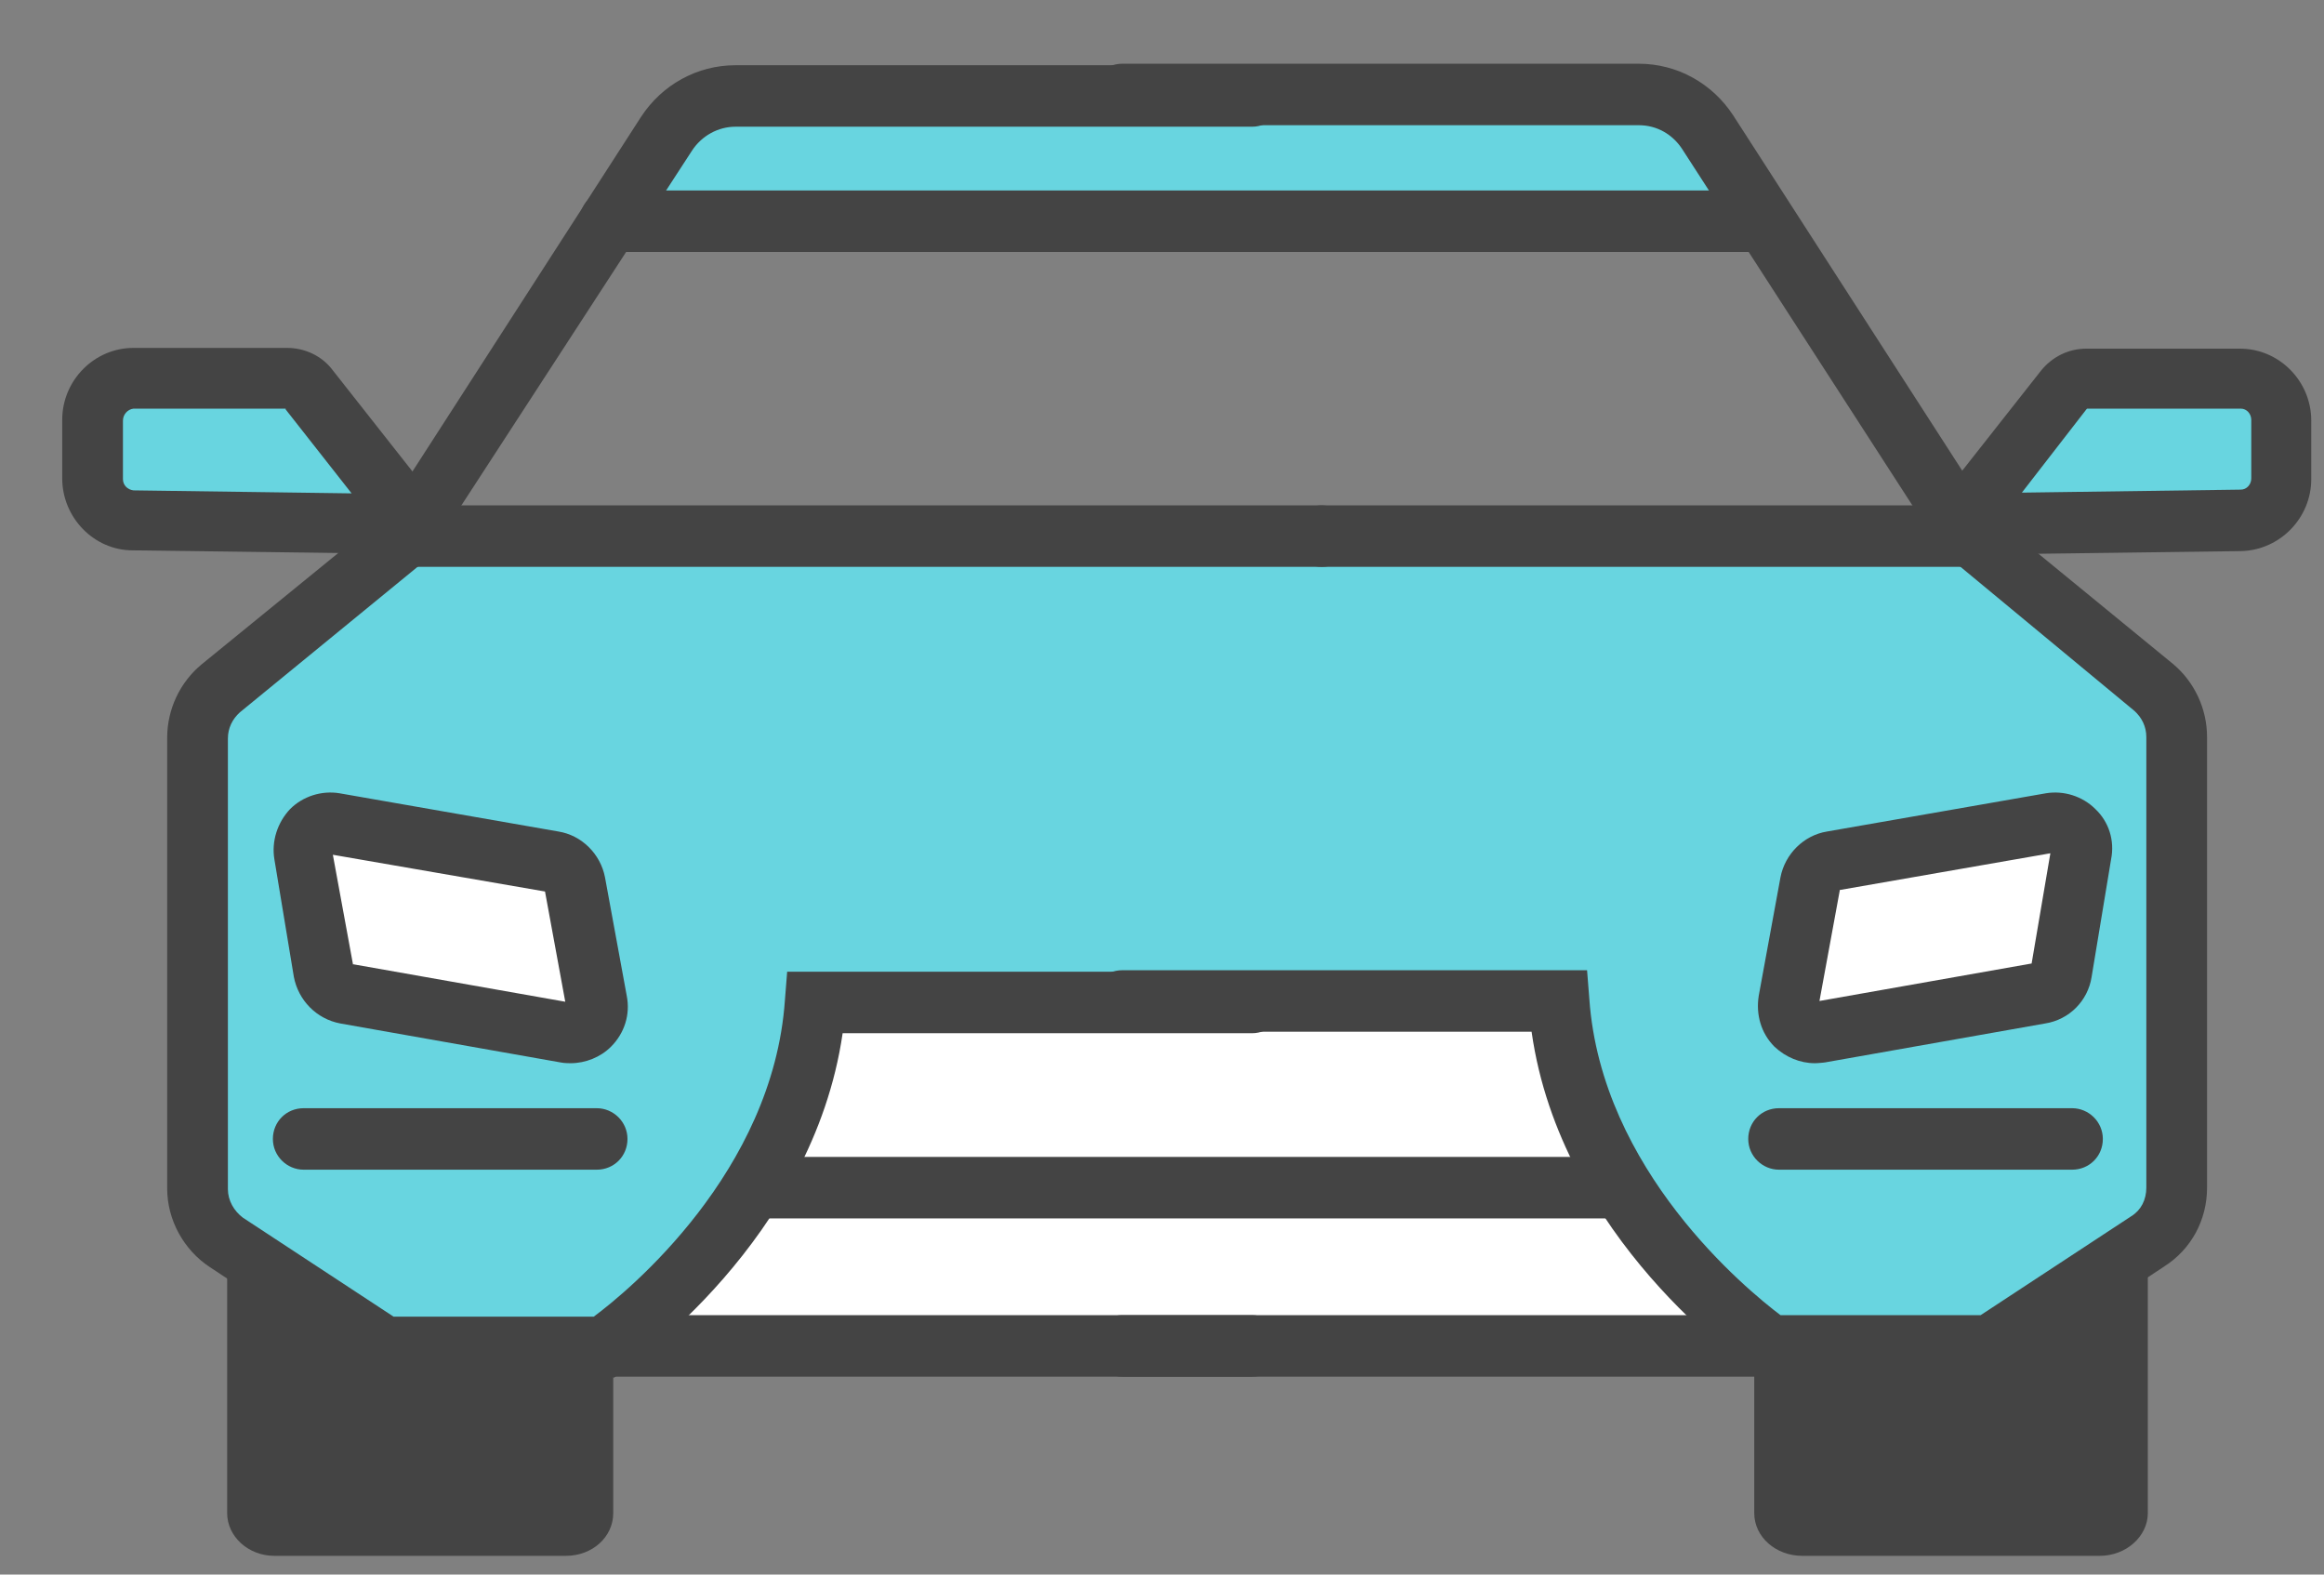 <svg width="31" height="21" viewBox="0 0 31 21" fill="none" xmlns="http://www.w3.org/2000/svg">
<rect x="0" y="0" width="31" height="21" fill="#808080" stroke="none"/>
<path d="M5.6 7.15L2.76 9.62V16.16L5.19 17.96H26.41C26.41 17.96 28.86 16.52 28.86 16.45V9.29L26.31 7.06L5.59 7.15H5.6Z" fill="#68D5E0"/>
<path d="M8.37 17.96L23.4 18.05C23.4 18.05 21.12 15.89 20.76 13.19H10.9C10.9 13.19 10.32 17.01 8.37 17.96Z" fill="white"/>
<path d="M27.61 11.04L24.27 11.57L23.86 13.81L27.36 13.28L27.61 11.04Z" fill="white"/>
<path d="M7.43 11.46L7.9 13.57L4.44 13.19L3.93 11.04L7.43 11.46Z" fill="white"/>
<path d="M5.38 7.06L3.95 5.05H1.26L1.37 6.84L5.38 7.06Z" fill="#68D5E0"/>
<path d="M26.56 6.97H29.97L30.41 6.16L30.29 4.92L27.73 5.03L26.56 6.97Z" fill="#68D5E0"/>
<path d="M8.26 2.95H23.33L22.37 1.31L9.18 1.42L8.26 2.95Z" fill="#68D5E0"/>
<path d="M3.03 16.78V20.18C3.03 20.49 3.31 20.75 3.66 20.75H7.55C7.9 20.75 8.18 20.5 8.18 20.18V18.15H5.34L3.04 16.79L3.03 16.78Z" fill="#444444"/>
<path d="M28.65 16.78V20.18C28.65 20.49 28.36 20.75 28.01 20.75H24.04C23.69 20.75 23.4 20.5 23.4 20.18V18.15H26.31L28.66 16.79L28.65 16.78Z" fill="#444444"/>
<path d="M8.18 18.36H5.01L2.8 16.9C2.45 16.67 2.23 16.27 2.23 15.85V9.84C2.23 9.46 2.4 9.1 2.69 8.86L5.12 6.88L8.55 1.56C8.83 1.13 9.3 0.87 9.81 0.87H16.7C16.92 0.87 17.11 1.05 17.11 1.28C17.11 1.51 16.93 1.69 16.7 1.69H9.81C9.58 1.69 9.36 1.81 9.23 2.01L5.68 7.47L3.2 9.5C3.1 9.59 3.04 9.71 3.04 9.85V15.86C3.04 16.01 3.12 16.15 3.24 16.24L5.25 17.56H7.92C8.38 17.22 10.31 15.63 10.47 13.34L10.5 12.96H16.7C16.92 12.96 17.11 13.14 17.11 13.37C17.11 13.6 16.93 13.78 16.7 13.78H11.24C10.84 16.54 8.39 18.23 8.28 18.31L8.18 18.38V18.36Z" fill="#444444"/>
<path d="M17.63 7.56H5.46C5.24 7.56 5.05 7.38 5.05 7.15C5.05 6.92 5.23 6.74 5.46 6.74H17.63C17.85 6.74 18.04 6.92 18.04 7.15C18.04 7.38 17.86 7.56 17.63 7.56Z" fill="#444444"/>
<path d="M16.7 18.36H8.14C7.92 18.36 7.73 18.18 7.73 17.95C7.73 17.72 7.91 17.54 8.14 17.54H16.7C16.92 17.54 17.11 17.72 17.11 17.95C17.11 18.18 16.93 18.36 16.7 18.36Z" fill="#444444"/>
<path d="M6.38 7.4L1.77 7.34C1.25 7.34 0.83 6.9 0.83 6.38V5.6C0.83 5.07 1.26 4.64 1.78 4.64H3.83C4.07 4.64 4.3 4.75 4.44 4.94L6.37 7.39L6.38 7.4ZM3.81 5.45H1.78C1.7 5.46 1.64 5.53 1.64 5.61V6.39C1.64 6.47 1.7 6.53 1.78 6.54L4.69 6.58L3.81 5.46V5.45Z" fill="#444444"/>
<path d="M26.66 18.36H23.49L23.39 18.29C23.28 18.22 20.82 16.52 20.43 13.76H14.97C14.75 13.76 14.56 13.58 14.56 13.35C14.56 13.12 14.74 12.94 14.97 12.94H21.17L21.2 13.32C21.36 15.61 23.3 17.2 23.75 17.54H26.42L28.43 16.22C28.56 16.14 28.63 16 28.63 15.84V9.83C28.63 9.69 28.57 9.57 28.47 9.48L25.91 7.36L22.44 1.99C22.31 1.79 22.1 1.67 21.86 1.67H14.97C14.75 1.67 14.56 1.49 14.56 1.26C14.56 1.03 14.74 0.85 14.97 0.85H21.86C22.37 0.85 22.84 1.11 23.12 1.54L26.55 6.86L28.98 8.85C29.27 9.09 29.44 9.45 29.44 9.83V15.84C29.44 16.27 29.23 16.66 28.87 16.89L26.66 18.35V18.36Z" fill="#444444"/>
<path d="M26.21 7.56H17.63C17.41 7.56 17.22 7.38 17.22 7.15C17.22 6.92 17.4 6.74 17.63 6.74H26.21C26.43 6.74 26.62 6.92 26.62 7.15C26.62 7.38 26.44 7.56 26.21 7.56Z" fill="#444444"/>
<path d="M23.53 18.36H14.97C14.75 18.36 14.56 18.18 14.56 17.95C14.56 17.72 14.74 17.54 14.97 17.54H23.53C23.75 17.54 23.94 17.72 23.94 17.95C23.94 18.18 23.76 18.36 23.53 18.36Z" fill="#444444"/>
<path d="M25.29 7.4L27.22 4.95C27.37 4.76 27.59 4.65 27.83 4.65H29.88C30.4 4.65 30.83 5.08 30.83 5.61V6.39C30.83 6.91 30.41 7.34 29.89 7.35L25.29 7.41V7.4ZM27.83 5.46L26.97 6.57L29.89 6.53C29.97 6.53 30.03 6.46 30.03 6.38V5.6C30.03 5.52 29.97 5.45 29.89 5.45H27.84L27.83 5.46Z" fill="#444444"/>
<path d="M21.61 16.25H10.05C9.83 16.25 9.64 16.07 9.64 15.84C9.64 15.61 9.82 15.43 10.05 15.43H21.61C21.83 15.43 22.02 15.61 22.02 15.84C22.02 16.07 21.84 16.25 21.61 16.25Z" fill="#444444"/>
<path d="M7.61 14.18C7.61 14.18 7.52 14.18 7.48 14.17L4.54 13.65C4.22 13.59 3.98 13.34 3.92 13.03L3.66 11.46C3.62 11.22 3.7 10.97 3.87 10.79C4.04 10.62 4.29 10.54 4.53 10.58L7.45 11.09C7.76 11.14 8.01 11.39 8.07 11.7L8.36 13.28C8.41 13.53 8.33 13.78 8.15 13.96C8.01 14.1 7.81 14.18 7.61 14.18ZM4.71 12.86L7.54 13.36L7.27 11.89L4.44 11.4L4.71 12.87V12.86Z" fill="#444444"/>
<path d="M24.21 14.18C24.01 14.18 23.82 14.1 23.67 13.96C23.49 13.78 23.42 13.53 23.46 13.28L23.75 11.7C23.81 11.39 24.06 11.14 24.37 11.09L27.29 10.58C27.53 10.54 27.78 10.62 27.95 10.79C28.13 10.96 28.21 11.21 28.16 11.46L27.9 13.03C27.85 13.35 27.6 13.6 27.28 13.65L24.34 14.17C24.34 14.17 24.25 14.18 24.21 14.18ZM24.54 11.88L24.27 13.35L27.1 12.85L27.35 11.38L24.54 11.87V11.88Z" fill="#444444"/>
<path d="M23.53 3.36H8.14C7.92 3.36 7.73 3.18 7.73 2.95C7.73 2.72 7.91 2.54 8.14 2.54H23.53C23.75 2.54 23.94 2.72 23.94 2.95C23.94 3.18 23.76 3.36 23.53 3.36Z" fill="#444444"/>
<path d="M7.96 15.6H4.05C3.83 15.6 3.64 15.42 3.64 15.19C3.64 14.96 3.82 14.78 4.05 14.78H7.96C8.18 14.78 8.37 14.96 8.37 15.19C8.37 15.42 8.19 15.6 7.96 15.6Z" fill="#444444"/>
<path d="M27.64 15.6H23.73C23.51 15.6 23.32 15.42 23.32 15.19C23.32 14.96 23.5 14.78 23.73 14.78H27.64C27.86 14.78 28.05 14.96 28.05 15.19C28.05 15.42 27.87 15.6 27.64 15.6Z" fill="#444444"/>
</svg>
